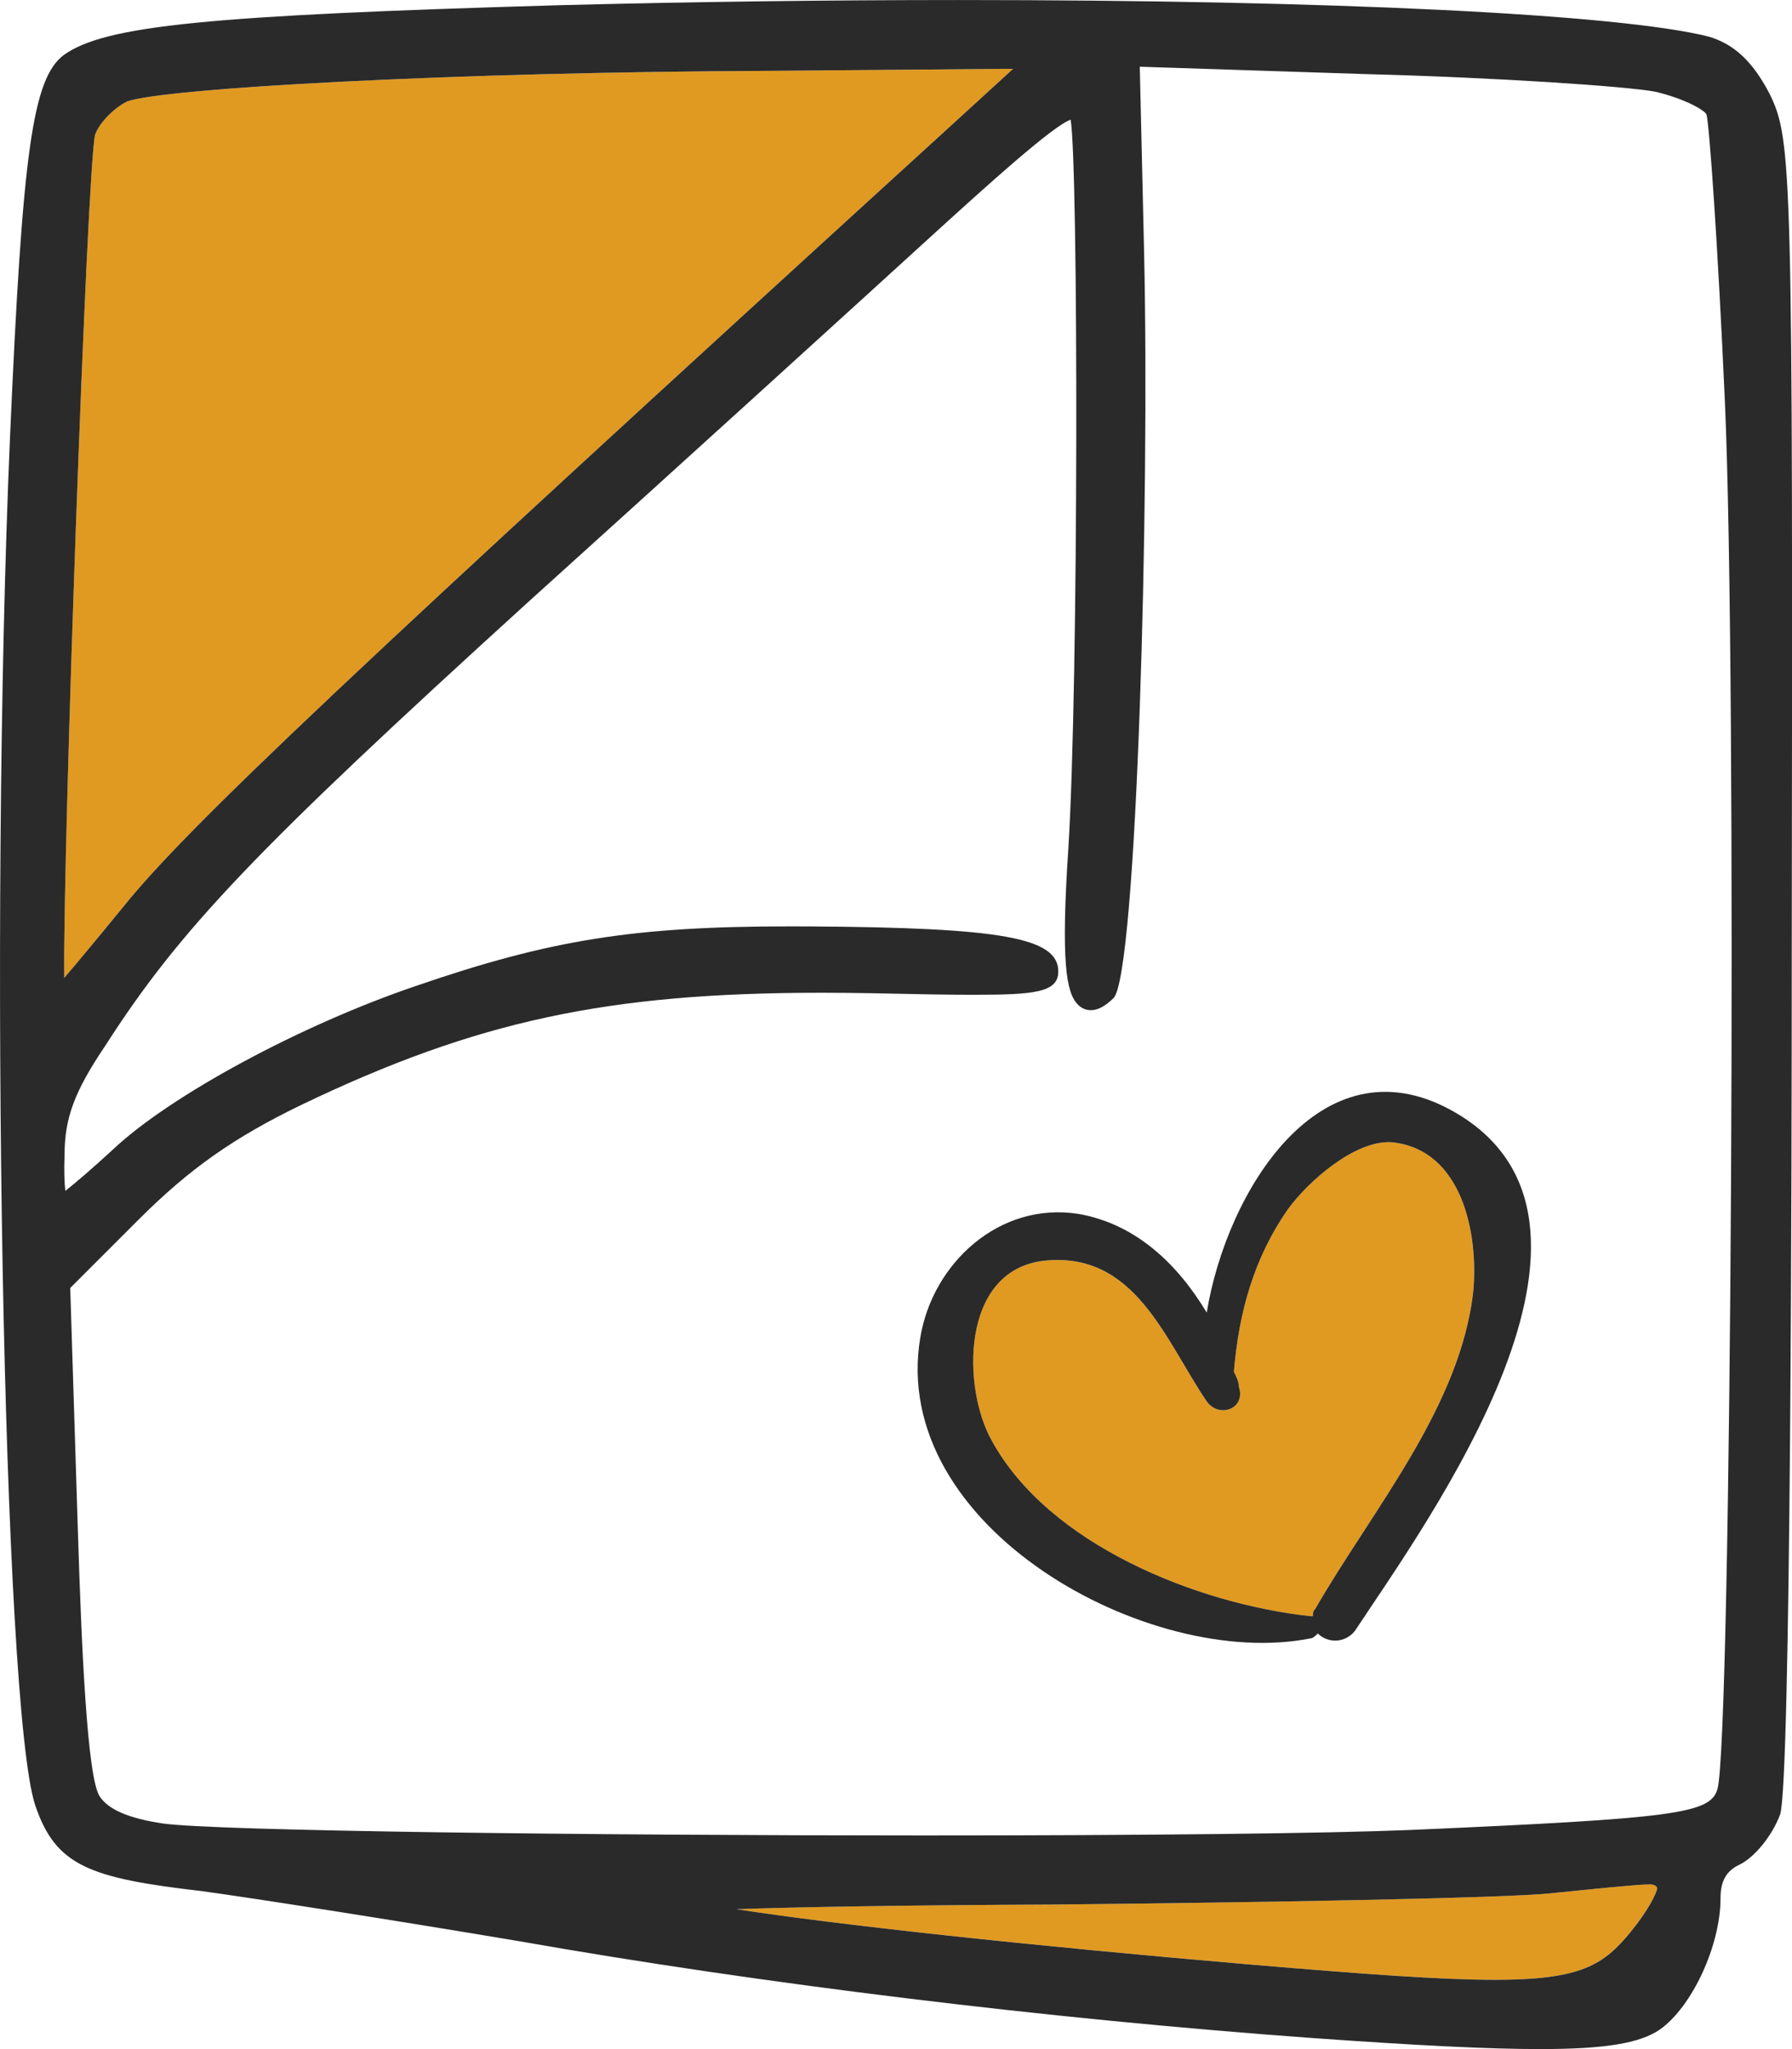 <?xml version="1.0" encoding="utf-8"?>
<!-- Generator: Adobe Illustrator 15.0.0, SVG Export Plug-In . SVG Version: 6.00 Build 0)  -->
<!DOCTYPE svg PUBLIC "-//W3C//DTD SVG 1.1//EN" "http://www.w3.org/Graphics/SVG/1.1/DTD/svg11.dtd">
<svg version="1.1" id="Слой_1" xmlns="http://www.w3.org/2000/svg" xmlns:xlink="http://www.w3.org/1999/xlink" x="0px" y="0px"
	 width="78.696px" height="90px" viewBox="-21.696 -67.172 78.696 90" enable-background="new -21.696 -67.172 78.696 90"
	 xml:space="preserve">
<path fill="#E09A21" d="M39.429-17c-1.627-0.109-3.687,1.733-4.555,2.926c-1.517,2.169-2.167,4.554-2.385,7.157
	c0.109,0.216,0.218,0.432,0.218,0.65c0.325,0.975-0.867,1.409-1.41,0.65c-1.843-2.71-3.144-6.612-7.155-6.179
	c-3.687,0.434-3.578,5.638-2.278,7.914c2.494,4.554,9,7.155,13.987,7.698h0.107c0-0.109,0-0.218,0.109-0.327
	c2.493-4.336,6.396-8.889,6.938-13.985C43.222-12.882,42.573-16.676,39.429-17z"/>
<path fill="#E09A21" d="M20.174-61.754l2.621-2.397l-10.645,0.091c-13.961,0.051-26.652,0.762-28.258,1.343
	c-0.497,0.232-1.204,0.882-1.411,1.459c-0.35,1.281-1.42,31.376-1.357,37.037c0.451-0.526,1.235-1.465,2.6-3.131
	C-13.5-30.812-6.345-37.564,20.174-61.754z"/>
<path fill="#E09A21" d="M50.768,15.593c-0.021,0-0.042,0-0.065,0.003c-0.518,0.002-2.528,0.209-4.304,0.39
	c-2.004,0.212-12.698,0.403-21.787,0.492c-6.684,0.029-11.293,0.111-13.971,0.205c4.418,0.683,12.863,1.601,22.603,2.434
	c5.003,0.423,8.357,0.668,10.706,0.668c3.808,0,4.775-0.667,5.946-2.082c0.776-0.942,1.172-1.748,1.176-1.935
	C51.073,15.655,50.915,15.593,50.768,15.593z"/>
<path fill="#2A2A2A" d="M53.349-65.563c-3.932-0.991-16.56-1.608-32.955-1.608c-5.745,0-11.631,0.076-17.496,0.227
	c-15.507,0.448-19.985,0.895-21.792,2.187c-1.369,1.038-1.811,4.175-2.362,16.782c-0.927,21.477-0.304,55.717,1.097,60.064
	c0.896,2.69,2.368,3.227,7.326,3.801c2.124,0.289,8.361,1.263,13.913,2.196c10.563,1.864,23.261,3.416,34.838,4.256
	c4.707,0.335,7.794,0.486,10.011,0.486c2.844,0,4.367-0.247,5.262-0.853c1.423-1.002,2.67-3.696,2.67-5.767
	c0-0.762,0.249-1.207,0.844-1.485c0.667-0.332,1.427-1.271,1.775-2.202c0.472-1.494,0.509-29.089,0.509-37.511
	c0.049-34.956,0.021-36.022-0.975-38.066C55.284-64.457,54.469-65.229,53.349-65.563z M-17.518-61.258
	c0.207-0.577,0.914-1.227,1.411-1.459c1.605-0.581,14.297-1.292,28.258-1.343l10.645-0.091l-2.621,2.397
	c-26.52,24.19-33.675,30.942-36.45,34.402c-1.365,1.666-2.149,2.604-2.6,3.131C-18.938-29.882-17.868-59.977-17.518-61.258z
	 M49.897,17.704c-1.171,1.416-2.139,2.082-5.946,2.082c-2.349,0-5.703-0.245-10.706-0.668c-9.74-0.833-18.185-1.751-22.603-2.434
	c2.677-0.094,7.287-0.176,13.971-0.205c9.088-0.089,19.783-0.28,21.787-0.492c1.775-0.181,3.786-0.388,4.304-0.39
	c0.023-0.003,0.045-0.003,0.065-0.003c0.146,0,0.305,0.062,0.305,0.176C51.069,15.956,50.673,16.762,49.897,17.704z M53.728,11.404
	c-0.312,1.087-1.825,1.289-13.497,1.801c-3.725,0.152-11.515,0.241-21.375,0.241c-14.652,0-31.162-0.198-33.428-0.53
	c-1.478-0.225-2.375-0.612-2.747-1.189c-0.553-0.83-0.801-6.665-0.957-11.659l-0.336-10.669l3-3
	c2.234-2.234,4.178-3.604,7.168-5.051c7.667-3.676,13.428-4.916,22.828-4.916c0.698,0,1.415,0.007,2.152,0.02
	c2.198,0.049,3.502,0.069,4.5,0.069c2.659,0,3.743-0.091,3.743-1.022c0-1.481-2.449-1.926-10.919-1.98
	c-0.3,0-0.593-0.002-0.88-0.002c-6.832,0-10.513,0.586-16.41,2.616c-5.061,1.719-10.777,4.805-13.294,7.173
	c-0.934,0.862-1.684,1.499-2.103,1.828c-0.037-0.316-0.063-0.831-0.034-1.57c0-1.63,0.434-2.797,1.791-4.81
	c3.28-5.111,6.574-8.569,18.549-19.465c6.409-5.787,14.404-13.058,18.035-16.372c2.023-1.837,5.029-4.57,5.809-4.832
	c0.336,2.082,0.354,24.638-0.102,32.011c-0.332,4.982-0.092,6.31,0.399,6.836c0.162,0.174,0.365,0.265,0.59,0.265
	c0.305,0,0.619-0.165,0.999-0.534c1.018-1.082,1.594-21.85,1.336-32.84l-0.187-8.064l10.022,0.327
	c5.595,0.145,11.389,0.534,12.621,0.771c1.334,0.321,2.16,0.815,2.245,1c0.12,0.432,0.493,5.569,0.808,12.64
	C54.592-37.451,54.343,9.226,53.728,11.404z"/>
<path fill="#2A2A2A" d="M42.03-18.411c-5.746-3.144-9.865,3.578-10.732,8.891c-1.302-2.169-3.144-3.902-5.638-4.336
	c-3.471-0.542-6.397,2.167-6.939,5.42C17.311-0.087,28.803,6.2,35.849,4.79c0.109,0,0.219-0.107,0.327-0.216
	c0.432,0.434,1.19,0.434,1.626-0.109C40.947-0.305,50.703-13.641,42.03-18.411z M43.006-10.497
	C42.463-5.4,38.561-0.848,36.068,3.488c-0.109,0.109-0.109,0.218-0.109,0.327h-0.107c-4.987-0.542-11.493-3.144-13.987-7.698
	c-1.3-2.276-1.409-7.48,2.278-7.914c4.011-0.434,5.313,3.469,7.155,6.179c0.543,0.759,1.735,0.325,1.41-0.65
	c0-0.218-0.108-0.434-0.218-0.65c0.218-2.603,0.868-4.988,2.385-7.157c0.868-1.192,2.928-3.035,4.555-2.926
	C42.573-16.676,43.222-12.882,43.006-10.497z"/>
</svg>
